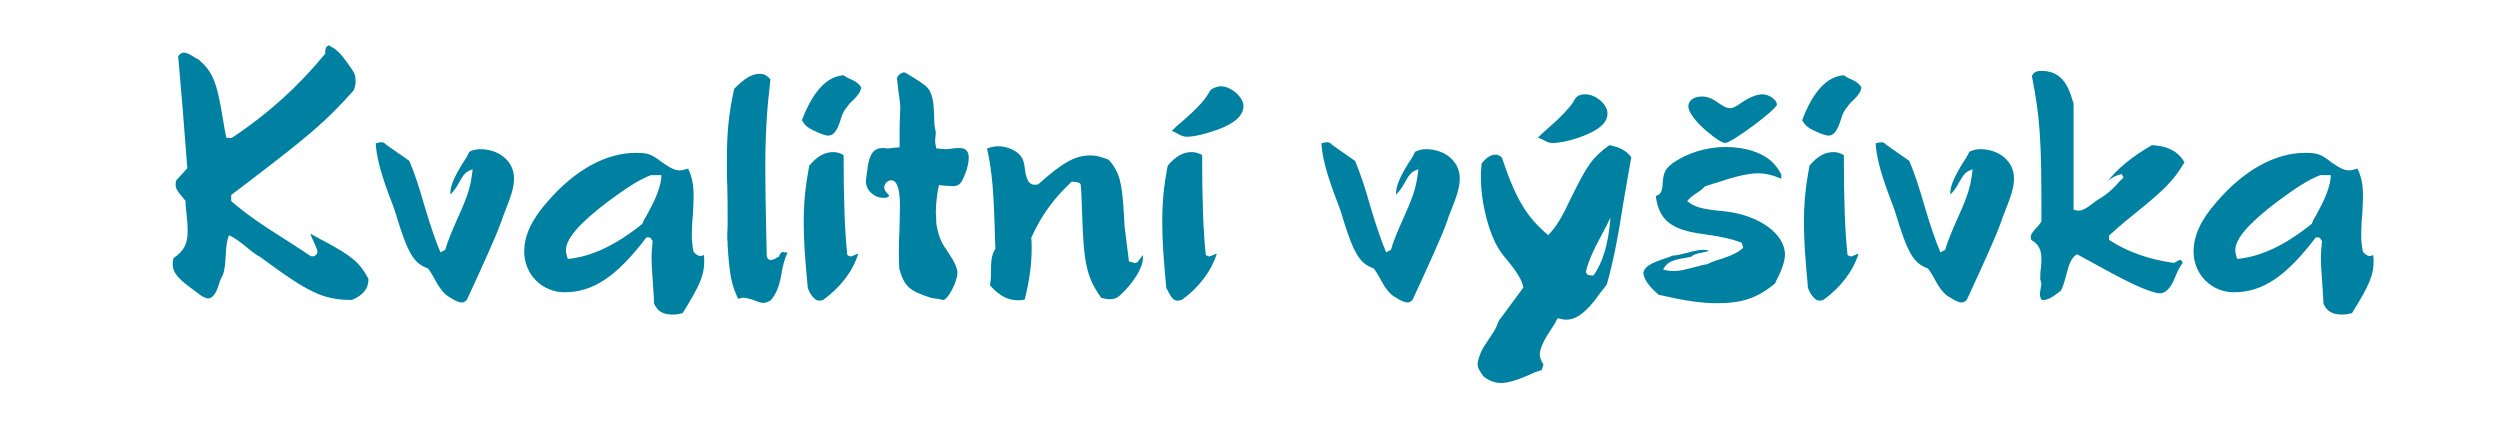 <?xml version="1.0" encoding="iso-8859-1"?>
<!-- Generator: Adobe Illustrator 16.0.3, SVG Export Plug-In . SVG Version: 6.00 Build 0)  -->
<!DOCTYPE svg PUBLIC "-//W3C//DTD SVG 1.1//EN" "http://www.w3.org/Graphics/SVG/1.1/DTD/svg11.dtd">
<svg version="1.1" id="Vrstva_3" xmlns="http://www.w3.org/2000/svg" xmlns:xlink="http://www.w3.org/1999/xlink" x="0px" y="0px"
	 width="287px" height="51px" viewBox="0 0 287 51" style="enable-background:new 0 0 287 51;" xml:space="preserve">
<g>
	<path style="fill:#0081A1;" d="M37.336,5.995c0-0.42,0.083-0.63,0.378-0.798c0.924,0.462,1.386,0.882,2.394,2.352
		c0.63,0.84,0.714,1.092,0.714,1.806c0,0.336-0.042,0.546-0.21,1.008c-3.276,3.654-4.999,5.125-12.895,11.131l-1.176,0.882v0.714
		c1.722,1.47,3.318,2.604,6.679,4.705c0.966,0.63,1.764,1.134,2.436,1.596c0.084,0.042,0.21,0.042,0.252,0.042
		c0.252,0,0.419-0.168,0.546-0.462c-0.042-0.336-0.21-0.756-0.462-1.26c-0.168-0.378-0.294-0.588-0.336-0.882
		c0.504,0.294,0.966,0.546,1.764,0.966c3.024,1.638,3.865,2.352,4.873,4.2c0.042,1.092-0.588,1.89-1.89,2.436
		c-3.276,0-4.957-0.798-10.501-4.915c-0.462-0.252-0.966-0.588-1.638-1.176c-0.798-0.672-1.512-1.134-1.974-1.344
		c-0.21,0.504-0.336,1.218-0.378,2.31c-0.042,0.924-0.126,1.638-0.294,2.185c-0.168,0.294-0.336,0.63-0.504,1.176
		c-0.294,1.05-0.756,1.597-1.218,1.597c-0.252,0-0.756-0.252-1.05-0.504c-0.336-0.252-0.714-0.546-1.176-0.882
		c-1.344-1.008-1.848-1.68-1.848-2.562c0-0.168,0-0.21,0.084-0.672c1.218-0.84,1.638-1.638,1.638-3.15
		c0-0.546-0.042-1.134-0.126-1.891c-0.084-0.672-0.126-1.134-0.126-1.554c-0.966-1.134-1.134-1.386-1.134-1.89
		c0-0.083,0-0.083,0.042-0.378l0.042-0.084l1.26-1.386c-0.378-5.082-0.672-8.611-1.05-12.853c0.21-0.294,0.42-0.42,0.672-0.42
		c0.252,0,0.714,0.209,1.218,0.546c0.126,0.084,0.336,0.21,0.462,0.252c1.596,1.386,2.1,2.563,2.772,6.763
		c0.126,0.756,0.294,1.764,0.42,2.226h0.63c4.158-2.772,7.603-5.88,10.711-9.661V6.038V5.995z"/>
	<path style="fill:#0081A1;" d="M46.994,18.471c0.588,1.386,1.134,3.024,1.764,5.25c0.672,2.269,1.302,4.075,1.806,5.25l0.546-0.294
		c0.21-0.798,0.798-2.226,1.554-3.906c1.134-2.521,1.386-3.486,1.596-5.335c-0.756,0.252-1.008,0.504-1.554,1.513
		c-0.294,0.546-0.672,1.092-1.008,1.386v-0.042v-0.042v-0.084c0-0.798,0.42-1.806,1.428-3.444c0.378-0.546,0.588-0.924,0.756-1.302
		c0.42-0.21,0.84-0.294,1.261-0.294c2.184,0,3.864,1.428,3.864,3.318c0,1.008-0.21,1.764-1.176,4.201
		c-0.084,0.168-0.168,0.378-0.21,0.588l-0.252,0.672c-0.336,0.966-1.848,4.369-3.78,8.527c-0.21,0.21-0.378,0.294-0.63,0.294
		c-0.21,0-0.84-0.252-1.092-0.462c-0.083-0.042-0.126-0.042-0.209-0.126c-0.63-0.294-1.218-1.05-1.849-2.268
		c-0.252-0.462-0.504-0.84-0.672-1.05c-1.638-0.588-2.31-1.68-3.696-6.258c-0.126-0.462-0.378-1.092-0.882-2.437
		c-0.882-2.394-1.344-4.2-1.428-5.671c0.294-0.083,0.462-0.126,0.63-0.126c0.252,0,0.42,0.084,0.588,0.294L46.994,18.471z"/>
	<path style="fill:#0081A1;" d="M74.21,27.25c-3.402,4.495-6.132,6.301-9.409,6.301c-2.562,0-4.62-2.058-4.62-4.663
		c0-1.848,0.84-3.654,2.646-5.713c3.15-3.654,6.721-5.628,10.165-5.628c1.386,0,1.764,0.126,3.024,1.092
		c0.882,0.63,1.47,0.924,2.016,0.924c0.209,0,0.546-0.083,0.966-0.21c0.462,0.966,0.63,1.89,0.63,3.15
		c0,0.504-0.042,1.302-0.084,2.1c-0.084,0.84-0.126,1.932-0.126,2.311c0,0.588,0.042,1.218,0.21,2.016
		c0.336,0.336,0.546,0.462,0.798,0.462c0.126,0,0.21-0.042,0.378-0.126c0.042,0.378,0.042,0.546,0.042,0.714
		c0,1.596-0.462,2.73-2.478,5.964c-0.462,0.126-0.756,0.168-1.134,0.168c-1.134,0-1.764-0.378-2.142-1.26
		c-0.042-0.63-0.042-1.134-0.084-1.554l-0.084-1.218c-0.084-1.008-0.126-1.932-0.126-2.478c0-0.63,0.042-1.092,0.126-1.932
		l-0.126-0.168c-0.042-0.126-0.126-0.21-0.252-0.252H74.21z M74.714,20.109c-1.386,0.546-2.688,1.386-4.915,3.024
		c-3.318,2.52-4.831,4.284-4.831,5.586c0,0.252,0.042,0.462,0.21,1.008c2.73-0.252,5.544-1.596,8.569-4.033l0.21-0.504
		c0.084-0.126,0.252-0.378,0.546-0.966c0.924-1.68,1.428-3.108,1.428-4.116H74.714z"/>
	<path style="fill:#0081A1;" d="M83.532,25.149c0-1.26,0-2.688-0.042-3.907c-0.042-0.378-0.042-2.268-0.042-2.814
		c0-3.276,0.21-5.418,0.84-8.233c1.176-1.218,2.059-1.722,2.94-1.722c0.504,0,0.84,0.21,1.218,0.63
		c-0.42,3.612-0.588,6.385-0.588,10.123c0,1.47,0.042,5.25,0.126,8.401l0.042,1.849c0.126,0.252,0.252,0.378,0.462,0.378
		c0.168,0,0.504-0.126,0.714-0.294l0.21-0.084c0.126-0.378,0.294-0.546,0.462-0.546c0.042,0,0.084,0,0.168,0.042h0.378
		c-0.336,0.714-0.546,1.428-0.756,2.73c-0.294,1.428-0.546,1.974-1.176,2.772c-0.336,0.21-0.588,0.294-0.84,0.294
		s-0.42-0.042-1.302-0.378c-0.462-0.126-0.756-0.21-1.009-0.21c-0.126,0-0.209,0-0.588,0.126c-0.756-1.512-1.008-2.73-1.218-6.132
		v-0.336c-0.042-0.293-0.042-0.546-0.042-0.63s0-0.546,0.042-1.218V25.149z"/>
	<path style="fill:#0081A1;" d="M97.687,9.104c0.588,0.252,0.924,0.504,1.176,0.924c-0.042,0.462-0.336,0.882-0.882,1.428
		c-0.378,0.336-0.588,0.588-0.714,0.798c-0.294,0.294-0.588,0.798-0.798,1.596c-0.378,1.176-0.798,1.722-1.387,1.722
		c-0.293,0-1.008-0.252-1.764-0.63c-0.588-0.294-0.882-0.504-1.26-1.134c1.26-3.318,2.856-5.041,4.789-5.167
		C97.015,8.768,97.267,8.936,97.687,9.104z M98.527,29.14c-0.63,2.017-2.058,3.864-4.033,5.292
		c-0.294,0.084-0.336,0.084-0.462,0.084c-0.462,0-1.008-0.63-1.302-1.47c-0.336-3.613-0.462-5.545-0.462-7.477
		c0-2.31,0.168-4.032,0.63-6.553c0.924-1.092,1.765-1.554,2.772-1.554c0.378,0,0.714,0.083,1.176,0.335
		c0,5.125,0.126,8.611,0.42,11.467c0.168,0.126,0.294,0.168,0.42,0.168c0.084,0,0.21-0.042,0.252-0.083
		c0.126-0.042,0.252-0.084,0.378-0.168h0.042h0.042c0,0,0.042-0.042,0.084-0.042H98.527z"/>
	<path style="fill:#0081A1;" d="M103.314,23.637c0-1.974-0.336-2.94-1.008-2.94c-0.42,0-0.798,0.42-0.798,0.84
		c0,0.252,0.126,0.42,0.588,0.924c-0.168,0.21-0.294,0.252-0.672,0.252c-1.092,0-2.016-0.882-2.016-1.89
		c0-0.126,0.083-0.882,0.126-1.05c0.042-0.168,0.042-0.21,0.042-0.378c0.21-1.68,0.714-2.395,1.722-2.395h0.126h0.042h0.168
		l0.168,0.042h0.084h0.084h0.042L102.306,17c0.462-0.042,0.714-0.084,0.966-0.084c0-1.47,0-2.814,0.042-3.486
		c0-0.042,0-0.378,0.042-0.966v-0.126c0-0.126-0.042-0.588-0.126-1.26c-0.084-0.42-0.252-1.974-0.252-2.058
		c0-0.294,0.462-0.714,0.84-0.714c0.126,0,2.059,1.218,2.394,1.512c0.672,0.546,0.966,1.428,1.009,3.15
		c0.042,1.135,0.042,1.387,0.083,1.554c0.084,0.336,0.084,0.462,0.126,0.756l-0.083,0.882v0.042l0.042,0.084v0.042h-0.042
		l0.042,0.21l0.084,0.42v0.084c0.126,0,0.336,0,0.504,0.042l0.588,0.042l0.546-0.042c0.168-0.042,0.63-0.084,0.798-0.084h0.294
		c0.672,0,1.008,0.378,1.008,1.092c0,0.63-0.168,1.302-0.504,2.1c-0.378,0.924-0.672,1.176-1.302,1.176
		c-0.294,0-1.05-0.042-1.596-0.126c-0.168,0.378-0.378,2.185-0.378,3.108l0.042,0.672v0.252v0.042c0,0.588,0.252,1.596,0.504,2.184
		c0,0.042,0.168,0.378,0.336,0.672c0.042,0,0.042,0,0.084,0.126c0.126,0.168,0.252,0.378,0.504,0.756
		c0.672,1.008,1.008,1.722,1.008,2.268c0,1.008-1.092,3.108-1.638,3.108h-0.042c0,0-0.42-0.084-0.546-0.126
		c-0.336-0.042-0.63-0.084-0.714-0.084c-2.604-0.84-3.15-1.302-3.738-3.402c-0.042-0.756-0.042-1.302-0.042-1.764
		c0-0.84,0-1.344,0.084-3.066L103.314,23.637z"/>
	<path style="fill:#0081A1;" d="M114.233,27.711c-0.126-5.544-0.336-8.064-0.924-10.669c0.504-0.168,0.882-0.252,1.302-0.252
		c1.008,0,2.142,0.504,2.604,1.176c0.252,0.336,0.378,0.714,0.462,1.596c0.167,1.134,0.504,1.639,1.05,1.639
		c0.168,0,0.336,0,0.462-0.042c2.814-2.52,4.243-3.318,6.007-3.318c0.588,0,1.134,0.126,2.1,0.504
		c1.218,1.428,1.512,2.52,1.722,6.174c0.042,0.63,0.084,1.638,0.126,1.807l0.462,3.696c0.084,0,0.126,0.042,0.378,0.084
		c0.168,0.084,0.252,0.084,0.294,0.084c0.126,0,0.21-0.042,0.336-0.126l0.588-0.798v0.042v0.168v0.21
		c0,1.05-1.092,2.814-2.646,4.242c-0.336,0.294-0.672,0.42-1.134,0.42c-0.294,0-0.63-0.042-1.008-0.168
		c-1.638-2.31-2.016-3.864-2.184-9.661c-0.042-1.386-0.084-2.562-0.168-3.36c-0.168-0.209-0.294-0.252-0.882-0.294h-0.168
		c-2.142,2.017-3.528,3.991-4.621,6.427c0.042,0.378,0.042,0.84,0.042,1.218c0,1.932-0.252,3.696-0.798,5.881
		c-0.336,0.083-0.504,0.083-0.756,0.083c-1.176,0-2.142-0.504-3.234-1.722c0.084-0.378,0.126-0.966,0.126-1.68v-0.336
		c0-0.924,0.126-1.596,0.504-2.184L114.233,27.711z"/>
	<path style="fill:#0081A1;" d="M133.973,33.214c-0.084-0.126-0.084-0.126-0.084-0.168c-0.336-3.613-0.462-5.587-0.462-7.477
		c0-2.31,0.168-4.242,0.63-6.553c0.924-1.092,1.765-1.554,2.73-1.554c0.42,0,0.714,0.083,1.218,0.335
		c0,5.25,0.126,8.695,0.42,11.467c0.168,0.126,0.294,0.168,0.42,0.168c0.084,0,0.168-0.042,0.252-0.083
		c0.042,0,0.168-0.084,0.294-0.126l0.083-0.042h0.042l0.168-0.042c-0.63,1.974-2.058,3.907-4.033,5.292
		c-0.294,0.084-0.378,0.084-0.504,0.084c-0.378,0-0.714-0.336-1.092-1.176L133.973,33.214z M134.52,15.026
		c0.462-0.462,0.588-0.588,1.344-1.218c1.596-1.386,2.604-2.478,3.024-3.36c0.126-0.252,0.84-0.546,1.26-0.546
		c1.176,0,2.604,1.26,2.604,2.268c0,1.05-0.966,1.974-2.898,2.688c-1.386,0.504-2.73,0.84-3.613,0.84
		c-0.293,0-0.546-0.084-0.882-0.252c-0.126-0.084-0.63-0.336-0.714-0.378h-0.042l-0.042-0.042H134.52z"/>
	<path style="fill:#0081A1;" d="M155.561,18.471c0.589,1.386,1.135,3.024,1.766,5.25c0.671,2.269,1.302,4.075,1.806,5.25
		l0.546-0.294c0.21-0.798,0.798-2.226,1.554-3.906c1.135-2.521,1.387-3.486,1.597-5.335c-0.756,0.252-1.008,0.504-1.555,1.513
		c-0.294,0.546-0.672,1.092-1.008,1.386v-0.042v-0.042v-0.084c0-0.798,0.42-1.806,1.428-3.444c0.379-0.546,0.589-0.924,0.756-1.302
		c0.421-0.21,0.841-0.294,1.261-0.294c2.185,0,3.864,1.428,3.864,3.318c0,1.008-0.209,1.764-1.176,4.201
		c-0.084,0.168-0.168,0.378-0.211,0.588l-0.252,0.672c-0.335,0.966-1.848,4.369-3.779,8.527c-0.211,0.21-0.379,0.294-0.631,0.294
		c-0.209,0-0.84-0.252-1.092-0.462c-0.084-0.042-0.126-0.042-0.21-0.126c-0.63-0.294-1.218-1.05-1.848-2.268
		c-0.253-0.462-0.504-0.84-0.673-1.05c-1.638-0.588-2.31-1.68-3.696-6.258c-0.126-0.462-0.378-1.092-0.882-2.437
		c-0.882-2.394-1.345-4.2-1.428-5.671c0.294-0.083,0.462-0.126,0.63-0.126c0.252,0,0.42,0.084,0.588,0.294L155.561,18.471z"/>
	<path style="fill:#0081A1;" d="M174.881,33.004c-0.127-0.798-0.756-1.806-1.723-2.982c-0.756-0.882-1.134-1.428-1.512-2.185
		c-0.966-1.974-1.639-4.998-1.639-7.351c0-0.504,0-0.798,0.084-1.722c0.589-0.714,1.051-1.008,1.597-1.008
		c0.252,0,0.42,0.084,0.714,0.294c1.639,4.872,2.856,6.847,5.334,8.947c1.009-1.092,1.471-1.848,2.73-4.495
		c1.807-3.654,2.353-4.41,4.285-5.838c1.176,0.21,2.016,0.672,2.52,1.386c-0.167,0.924-0.546,3.108-0.881,5.041
		c-0.631,4.158-1.261,7.267-1.934,9.577c-0.587,0.756-1.092,1.386-1.47,1.932c-1.176,1.428-2.142,2.101-3.149,2.101
		c-0.253,0-0.547-0.042-1.009-0.168c-0.21,0.42-0.504,0.882-0.882,1.47c-0.756,1.092-1.177,2.1-1.177,2.688
		c0,0.336,0.126,0.672,0.421,1.176l-0.211,0.63c-0.629,0.168-0.797,0.252-1.638,0.63c-1.261,0.546-2.311,0.84-2.982,0.84
		c-0.714,0-1.302-0.21-2.017-0.714c-0.504-0.672-0.713-1.05-0.713-1.428c0-0.42,0.252-1.176,0.588-1.806
		c0.041-0.084,0.041-0.084,1.344-2.059v-0.042l0.042-0.042v-0.042l0.042-0.042c0.042-0.042,0.21-0.42,0.42-0.966L174.881,33.004z
		 M177.988,14.48c1.178-1.008,2.311-2.227,2.647-2.814c0.294-0.63,0.672-0.84,1.386-0.84c1.176,0,2.521,1.176,2.521,2.185
		c0,1.05-0.925,1.89-2.814,2.604c-1.261,0.504-2.646,0.798-3.487,0.798c-0.252,0-0.504-0.042-0.713-0.168
		c-0.126-0.084-0.631-0.294-0.967-0.462C176.98,15.362,177.191,15.194,177.988,14.48z M182.945,31.618
		c1.092-1.554,1.723-3.739,1.933-6.637c-0.252,0.546-0.588,1.218-1.093,2.142c-0.924,1.68-1.47,2.982-1.722,4.074
		c0.042,0.294,0.252,0.42,0.589,0.42h0.252H182.945z"/>
	<path style="fill:#0081A1;" d="M199.955,27.879c-1.008-0.42-2.353-0.714-4.411-1.008c-3.696-0.462-5.124-1.638-5.46-4.369
		c0.588-0.168,0.756-0.546,0.798-1.554c0.085-1.135,0.294-1.554,1.093-2.185c1.638-1.176,3.906-1.89,6.132-1.89
		c2.353,0,4.411,0.714,5.503,1.89c0.294,0.336,0.546,0.63,0.882,1.26v0.504c-1.05-0.462-1.848-0.63-2.73-0.63
		c-1.05,0-2.646,0.378-4.747,1.092c-0.209,0.042-0.419,0.126-0.671,0.21l-0.42,0.126l-0.21,0.084
		c-0.211,0.252-0.547,0.504-1.008,0.798c-0.505,0.336-0.841,0.63-1.009,0.882c0.882,0.714,1.681,0.924,4.326,1.176
		c3.864,0.42,6.89,2.563,6.89,4.957c0,0.714-0.337,1.764-1.051,3.108l-0.084,0.21c-2.059,1.68-3.738,2.268-6.679,2.268
		c-1.807,0-3.738-0.293-6.679-0.966c-1.135-0.966-1.723-1.806-1.764-2.562c0.209-0.672,0.713-1.008,2.436-1.596
		c0.42-0.126,0.714-0.252,0.924-0.336c0.547-0.042,0.883-0.126,1.723-0.336c0.715-0.21,1.387-0.336,1.764-0.336
		c0.211,0,0.379,0.042,0.715,0.084c-0.211,0.126-0.504,0.168-0.883,0.252c-0.546,0.084-1.008,0.252-1.176,0.462
		c-0.21,0.042-0.42,0.084-0.672,0.126c-1.681,0.293-2.101,0.504-2.563,1.344c0.504,0.126,0.799,0.168,1.176,0.168
		c0.715,0,0.924-0.042,3.318-0.672c0.379-0.084,0.42-0.084,0.631-0.126c0.252-0.168,0.924-0.42,1.68-0.63
		c1.135-0.378,1.975-0.798,2.395-1.26L199.955,27.879z M203.987,12.002c0,0.546-5.209,4.411-5.923,4.411
		c-0.377,0-1.134-0.504-2.227-1.428c-1.218-1.05-2.016-2.143-2.016-2.772c0-0.672,0.631-1.134,1.555-1.134
		c0.629,0,1.176,0.21,1.932,0.756c0.588,0.42,0.966,0.588,1.303,0.588c0.293,0,0.672-0.168,1.302-0.63
		c0.84-0.588,1.765-0.966,2.394-0.966C203.105,10.826,203.987,11.456,203.987,12.002z"/>
	<path style="fill:#0081A1;" d="M212.512,9.104c0.588,0.252,0.925,0.504,1.177,0.924c-0.042,0.462-0.336,0.882-0.882,1.428
		c-0.379,0.336-0.588,0.588-0.715,0.798c-0.294,0.294-0.588,0.798-0.798,1.596c-0.378,1.176-0.798,1.722-1.386,1.722
		c-0.295,0-1.008-0.252-1.765-0.63c-0.588-0.294-0.882-0.504-1.26-1.134c1.26-3.318,2.856-5.041,4.788-5.167
		C211.84,8.768,212.092,8.936,212.512,9.104z M213.353,29.14c-0.63,2.017-2.059,3.864-4.032,5.292
		c-0.295,0.084-0.336,0.084-0.463,0.084c-0.462,0-1.008-0.63-1.302-1.47c-0.336-3.613-0.462-5.545-0.462-7.477
		c0-2.31,0.168-4.032,0.63-6.553c0.925-1.092,1.765-1.554,2.772-1.554c0.378,0,0.715,0.083,1.176,0.335
		c0,5.125,0.126,8.611,0.42,11.467c0.168,0.126,0.295,0.168,0.42,0.168c0.084,0,0.211-0.042,0.252-0.083
		c0.127-0.042,0.252-0.084,0.379-0.168h0.042h0.042c0,0,0.041-0.042,0.084-0.042H213.353z"/>
	<path style="fill:#0081A1;" d="M219.189,18.471c0.588,1.386,1.135,3.024,1.765,5.25c0.672,2.269,1.302,4.075,1.806,5.25
		l0.547-0.294c0.209-0.798,0.798-2.226,1.554-3.906c1.134-2.521,1.386-3.486,1.597-5.335c-0.756,0.252-1.008,0.504-1.555,1.513
		c-0.294,0.546-0.672,1.092-1.008,1.386v-0.042v-0.042v-0.084c0-0.798,0.42-1.806,1.428-3.444c0.379-0.546,0.588-0.924,0.756-1.302
		c0.42-0.21,0.841-0.294,1.261-0.294c2.185,0,3.864,1.428,3.864,3.318c0,1.008-0.21,1.764-1.176,4.201
		c-0.084,0.168-0.168,0.378-0.211,0.588l-0.252,0.672c-0.336,0.966-1.848,4.369-3.78,8.527c-0.21,0.21-0.378,0.294-0.63,0.294
		c-0.209,0-0.84-0.252-1.092-0.462c-0.084-0.042-0.126-0.042-0.21-0.126c-0.63-0.294-1.218-1.05-1.849-2.268
		c-0.252-0.462-0.504-0.84-0.672-1.05c-1.638-0.588-2.311-1.68-3.696-6.258c-0.126-0.462-0.378-1.092-0.882-2.437
		c-0.883-2.394-1.344-4.2-1.429-5.671c0.294-0.083,0.462-0.126,0.631-0.126c0.252,0,0.419,0.084,0.587,0.294L219.189,18.471z"/>
	<path style="fill:#0081A1;" d="M233.175,27.501c-0.042-0.21-0.042-0.21-0.042-0.252c0-0.336,0.127-0.546,0.799-1.26
		c0.293-0.336,0.336-0.42,0.419-0.588c0.042-9.325-0.167-12.013-1.091-16.676c0.209-0.42,0.504-0.588,1.091-0.588
		c1.807,0,2.899,1.008,3.528,3.234l0.168,0.504v12.181c0.211,0.084,0.379,0.126,0.547,0.126c0.461,0,0.924-0.252,1.722-0.882
		c0.337-0.252,0.589-0.42,0.798-0.546c0.589-0.336,1.428-1.008,1.975-1.68c0.252-0.294,0.546-0.546,0.672-0.672
		c0-0.126-0.084-0.252-0.21-0.42c-0.672,0.168-1.176,0.42-1.638,0.882c1.218-1.554,2.814-2.856,5.124-4.2
		c1.807,0.084,3.024,0.714,3.738,1.974c-1.26,2.1-2.184,3.066-6.007,6.133c-1.092,0.882-2.1,1.764-2.646,2.268v0.504
		c2.058,1.344,4.494,2.226,7.435,2.646l0.252-0.126c0.168-0.126,0.336-0.21,0.462-0.21s0.252,0.126,0.294,0.336
		c-0.336,0.462-0.546,0.84-1.008,1.974c-0.42,0.966-1.008,1.512-1.596,1.512s-2.186-0.588-3.99-1.512
		c-0.631-0.294-1.765-0.924-5.545-2.982c-0.672,0.504-0.841,0.924-1.303,2.688c-0.168,0.63-0.336,1.176-0.546,1.512l-0.042,0.042
		l-0.084,0.042l-0.252,0.21c-0.798,0.588-1.218,0.798-1.807,0.756c-0.125-0.21-0.209-0.378-0.209-0.63
		c0-0.168,0.041-0.378,0.084-0.672c0.041-0.252,0.083-0.419,0.083-0.546c0-0.126-0.042-0.252-0.126-0.504v-0.042v-0.21v-0.042
		c0-0.252,0-0.588,0.084-1.092c0.042-0.42,0.042-0.756,0.042-1.008c0-1.05-0.335-1.68-1.176-2.142V27.501z"/>
	<path style="fill:#0081A1;" d="M265.853,27.25c-3.402,4.495-6.133,6.301-9.409,6.301c-2.563,0-4.621-2.058-4.621-4.663
		c0-1.848,0.841-3.654,2.646-5.713c3.15-3.654,6.721-5.628,10.166-5.628c1.385,0,1.764,0.126,3.023,1.092
		c0.883,0.63,1.471,0.924,2.017,0.924c0.21,0,0.546-0.083,0.966-0.21c0.463,0.966,0.63,1.89,0.63,3.15
		c0,0.504-0.042,1.302-0.083,2.1c-0.084,0.84-0.127,1.932-0.127,2.311c0,0.588,0.043,1.218,0.21,2.016
		c0.337,0.336,0.546,0.462,0.799,0.462c0.126,0,0.21-0.042,0.378-0.126c0.041,0.378,0.041,0.546,0.041,0.714
		c0,1.596-0.461,2.73-2.478,5.964c-0.462,0.126-0.757,0.168-1.134,0.168c-1.135,0-1.765-0.378-2.143-1.26
		c-0.041-0.63-0.041-1.134-0.084-1.554l-0.084-1.218c-0.084-1.008-0.126-1.932-0.126-2.478c0-0.63,0.042-1.092,0.126-1.932
		l-0.126-0.168c-0.042-0.126-0.126-0.21-0.252-0.252H265.853z M266.356,20.109c-1.386,0.546-2.688,1.386-4.914,3.024
		c-3.319,2.52-4.831,4.284-4.831,5.586c0,0.252,0.042,0.462,0.21,1.008c2.73-0.252,5.545-1.596,8.569-4.033l0.21-0.504
		c0.084-0.126,0.252-0.378,0.546-0.966c0.924-1.68,1.428-3.108,1.428-4.116H266.356z"/>
</g>
<rect id="_x3C_&#x158;ez_x3E_" style="fill:none;" width="287" height="51"/>
</svg>
